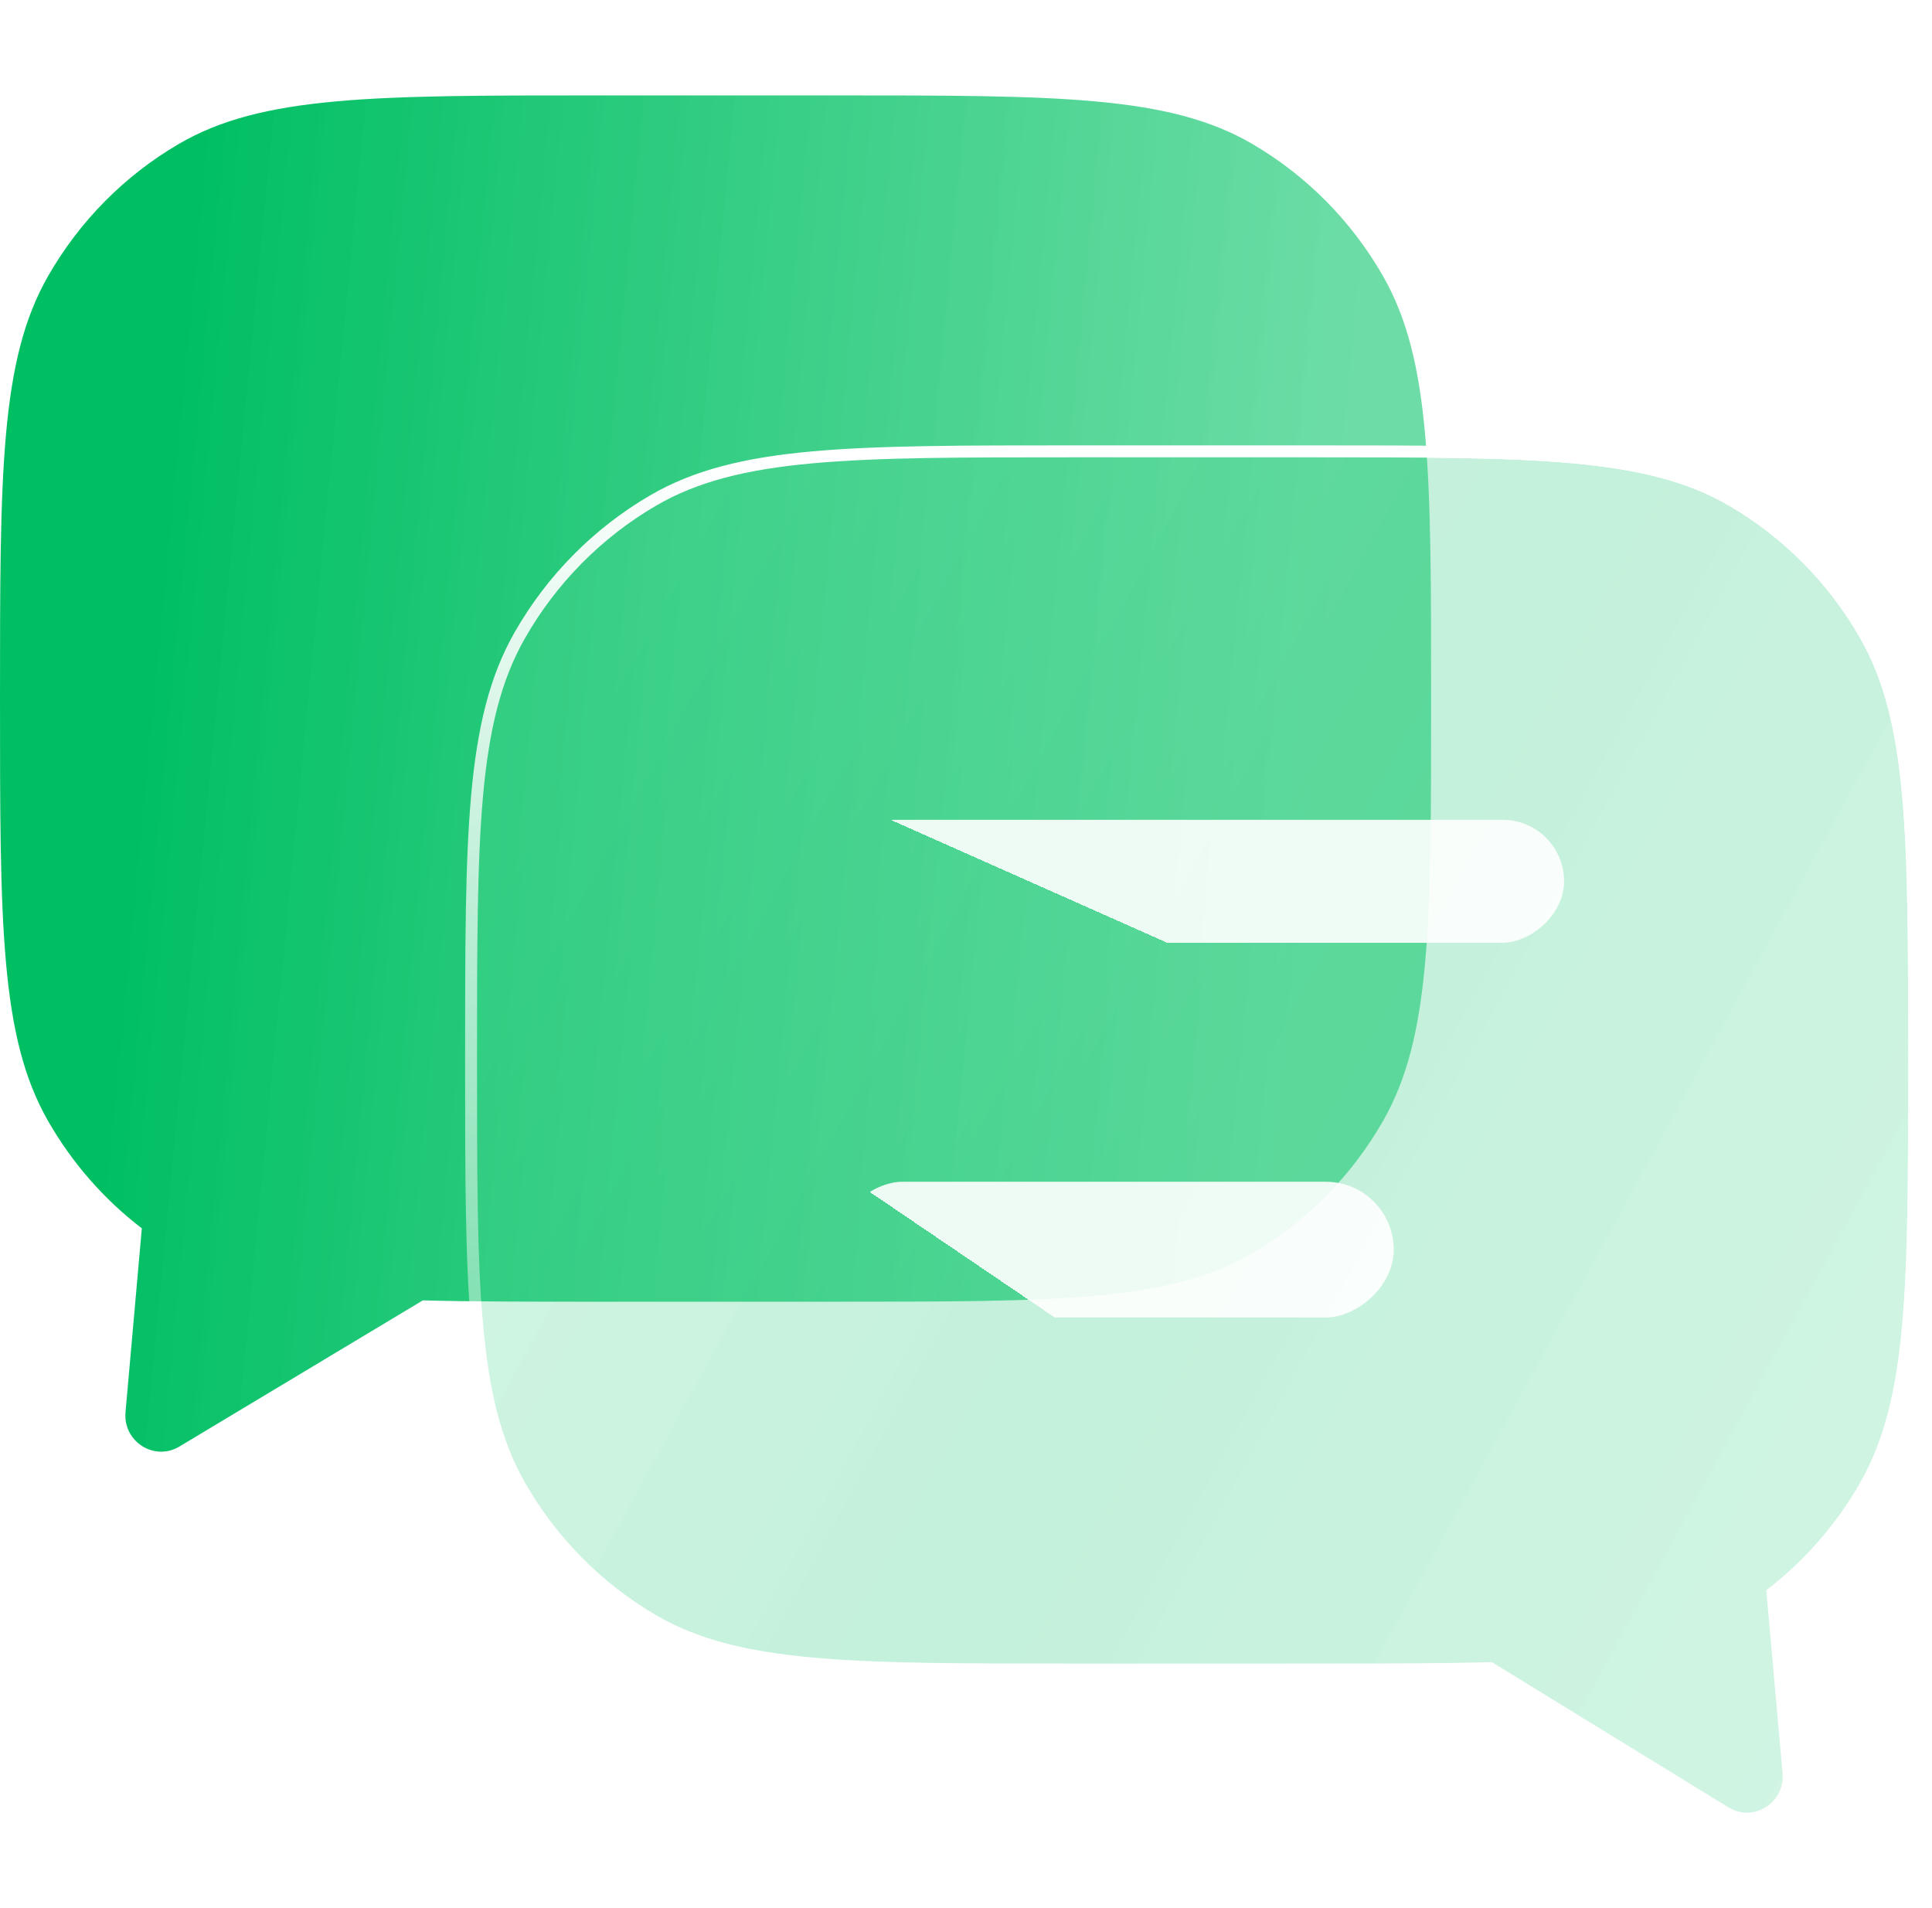 <?xml version="1.0" encoding="UTF-8"?> <svg xmlns="http://www.w3.org/2000/svg" width="81" height="80" viewBox="0 0 81 80" fill="none"><path d="M57.99 11.586C60 15.107 60 19.834 60 29.288C60 38.742 60 43.469 57.99 46.989C56.674 49.296 54.78 51.211 52.5 52.543C49.019 54.576 44.346 54.576 35 54.576H25C22.183 54.576 19.791 54.576 17.728 54.52L7.522 60.648C6.47 61.28 5.153 60.44 5.262 59.208L5.946 51.5C4.354 50.281 3.014 48.749 2.01 46.989C1.34138e-06 43.469 8.1811e-07 38.742 1.04215e-09 29.288C-8.16026e-07 19.834 -1.34138e-06 15.107 2.01 11.586C3.326 9.28 5.22 7.364 7.5 6.033C10.981 4 15.654 4 25 4L35 4C44.346 4 49.019 4 52.5 6.033C54.78 7.364 56.674 9.28 57.99 11.586Z" fill="url(#paint0_linear_310_5211)"></path><g filter="url(#filter0_b_310_5211)"><path d="M22.01 26.759C20 30.28 20 35.007 20 44.461C20 53.914 20 58.641 22.01 62.162C23.326 64.469 25.22 66.384 27.5 67.716C30.981 69.748 35.654 69.748 45 69.748H55C57.941 69.748 60.419 69.748 62.543 69.685L72.463 75.776C73.514 76.422 74.845 75.583 74.735 74.344L74.054 66.672C75.646 65.454 76.986 63.922 77.99 62.162C80 58.641 80 53.914 80 44.461C80 35.007 80 30.28 77.99 26.759C76.674 24.452 74.78 22.537 72.5 21.205C69.019 19.173 64.346 19.173 55 19.173L45 19.173C35.654 19.173 30.981 19.173 27.5 21.205C25.22 22.537 23.326 24.452 22.01 26.759Z" fill="url(#paint1_linear_310_5211)" fill-opacity="0.3"></path></g><g filter="url(#filter1_b_310_5211)"><path fill-rule="evenodd" clip-rule="evenodd" d="M19.753 33.34C20.008 30.503 20.52 28.36 21.575 26.511C22.935 24.129 24.891 22.15 27.248 20.774C29.078 19.705 31.198 19.186 34.005 18.929C36.799 18.673 40.323 18.673 44.973 18.673L55.027 18.673C59.677 18.673 63.201 18.673 65.995 18.929C68.802 19.186 70.923 19.705 72.752 20.774C75.109 22.15 77.065 24.129 78.425 26.511C79.48 28.36 79.993 30.503 80.247 33.34C80.5 36.166 80.5 39.73 80.5 44.434V44.487C80.5 49.191 80.5 52.755 80.247 55.581C79.993 58.418 79.48 60.561 78.425 62.41C77.433 64.146 76.125 65.669 74.576 66.899L75.233 74.3C75.378 75.936 73.613 77.07 72.201 76.203L62.408 70.189C60.31 70.248 57.874 70.248 55.006 70.248H44.973C40.323 70.248 36.799 70.248 34.005 69.992C31.198 69.735 29.078 69.216 27.248 68.147C24.891 66.771 22.935 64.792 21.575 62.41C20.52 60.561 20.008 58.418 19.753 55.581C19.5 52.755 19.5 49.191 19.5 44.486V44.434C19.5 39.73 19.5 36.166 19.753 33.34ZM62.543 69.685C60.419 69.748 57.941 69.748 55 69.748H45C35.654 69.748 30.981 69.748 27.5 67.716C25.22 66.384 23.326 64.469 22.01 62.162C20 58.641 20 53.914 20 44.461C20 35.007 20 30.28 22.01 26.759C23.326 24.452 25.22 22.537 27.5 21.205C30.981 19.173 35.654 19.173 45 19.173H55C64.346 19.173 69.019 19.173 72.5 21.205C74.78 22.537 76.674 24.452 77.99 26.759C80 30.28 80 35.007 80 44.461C80 53.914 80 58.641 77.99 62.162C76.986 63.922 75.646 65.454 74.054 66.672L74.735 74.344C74.845 75.583 73.514 76.422 72.463 75.776L62.543 69.685Z" fill="url(#paint2_linear_310_5211)"></path></g><rect x="65.575" y="34.371" width="5.156" height="30.584" rx="2.578" transform="rotate(90 65.575 34.371)" fill="url(#paint3_linear_310_5211)" fill-opacity="0.9"></rect><rect x="58.433" y="49.547" width="5.691" height="23.442" rx="2.845" transform="rotate(90 58.433 49.547)" fill="url(#paint4_linear_310_5211)" fill-opacity="0.9"></rect><defs><filter id="filter0_b_310_5211" x="10" y="9.173" width="80" height="76.827" filterUnits="userSpaceOnUse" color-interpolation-filters="sRGB"><feFlood flood-opacity="0" result="BackgroundImageFix"></feFlood><feGaussianBlur in="BackgroundImageFix" stdDeviation="5"></feGaussianBlur><feComposite in2="SourceAlpha" operator="in" result="effect1_backgroundBlur_310_5211"></feComposite><feBlend mode="normal" in="SourceGraphic" in2="effect1_backgroundBlur_310_5211" result="shape"></feBlend></filter><filter id="filter1_b_310_5211" x="9.5" y="8.673" width="81" height="77.829" filterUnits="userSpaceOnUse" color-interpolation-filters="sRGB"><feFlood flood-opacity="0" result="BackgroundImageFix"></feFlood><feGaussianBlur in="BackgroundImageFix" stdDeviation="5"></feGaussianBlur><feComposite in2="SourceAlpha" operator="in" result="effect1_backgroundBlur_310_5211"></feComposite><feBlend mode="normal" in="SourceGraphic" in2="effect1_backgroundBlur_310_5211" result="shape"></feBlend></filter><linearGradient id="paint0_linear_310_5211" x1="5.874" y1="32.708" x2="54.602" y2="37.406" gradientUnits="userSpaceOnUse"><stop stop-color="#00BF63"></stop><stop offset="1" stop-color="#5DD99D" stop-opacity="0.9"></stop></linearGradient><linearGradient id="paint1_linear_310_5211" x1="26.421" y1="24.416" x2="89.648" y2="58.982" gradientUnits="userSpaceOnUse"><stop stop-color="#5DD99D" stop-opacity="0.9"></stop><stop offset="0.447" stop-color="#2ECC80" stop-opacity="0.96"></stop><stop offset="1" stop-color="#5DD99D" stop-opacity="0.9"></stop></linearGradient><linearGradient id="paint2_linear_310_5211" x1="50" y1="19.173" x2="50" y2="76" gradientUnits="userSpaceOnUse"><stop stop-color="white"></stop><stop offset="1" stop-color="white" stop-opacity="0.1"></stop></linearGradient><linearGradient id="paint3_linear_310_5211" x1="66.205" y1="24.946" x2="79.659" y2="30.927" gradientUnits="userSpaceOnUse"><stop offset="1" stop-color="white"></stop><stop stop-color="white" stop-opacity="0"></stop></linearGradient><linearGradient id="paint4_linear_310_5211" x1="60.887" y1="35.48" x2="76.243" y2="45.9" gradientUnits="userSpaceOnUse"><stop offset="1" stop-color="white"></stop><stop stop-color="white" stop-opacity="0"></stop></linearGradient></defs></svg> 
